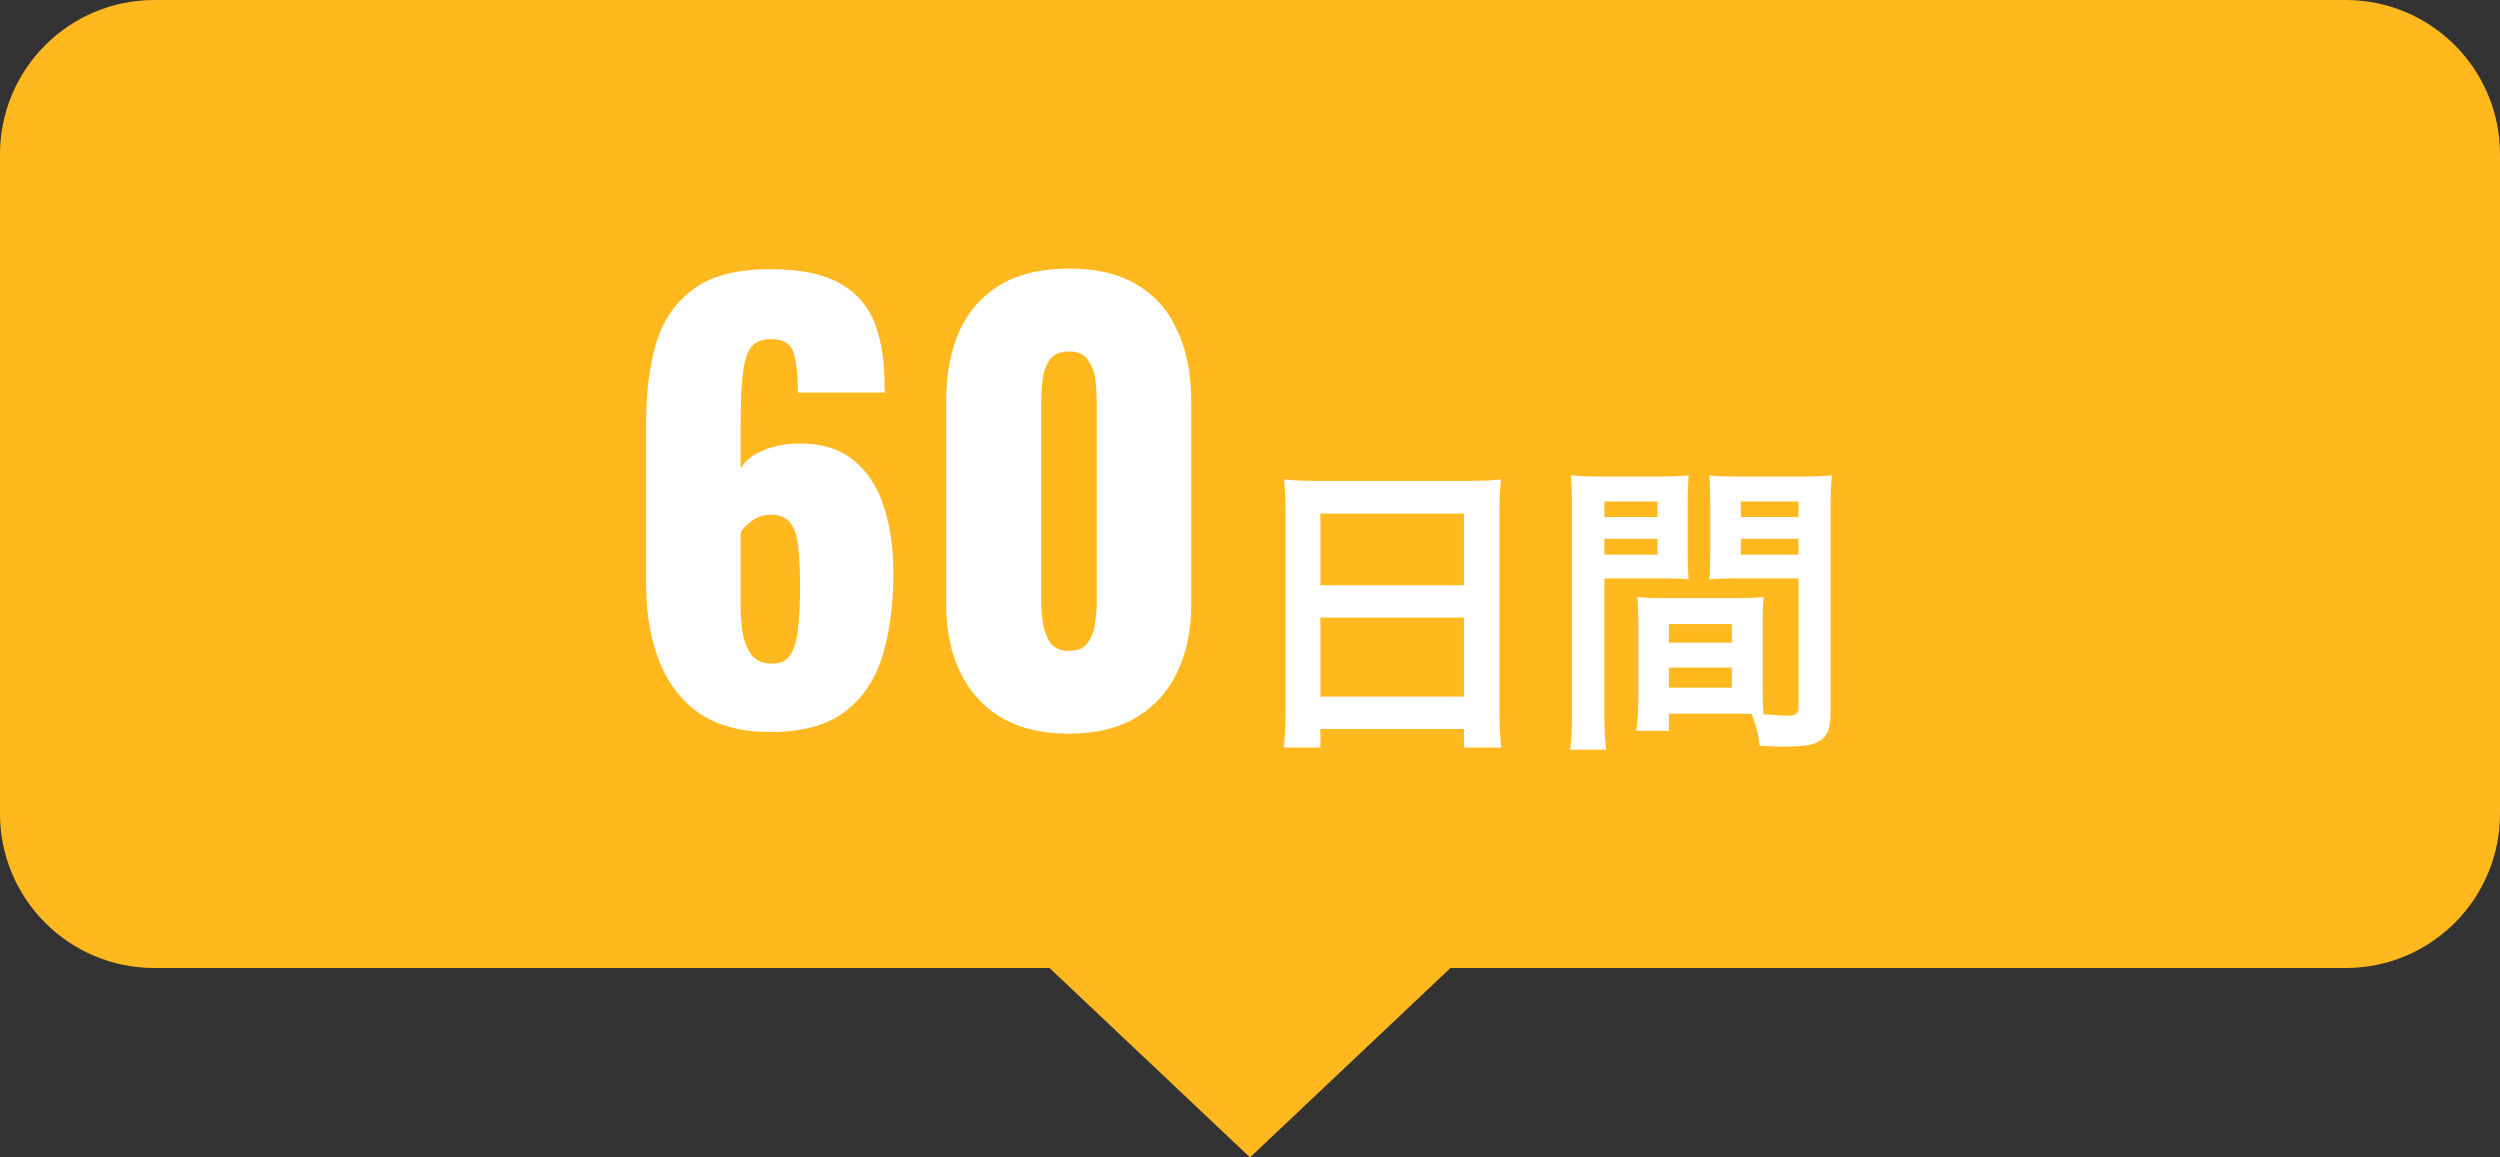 <svg width="162" height="75" fill="none" xmlns="http://www.w3.org/2000/svg"><rect width="100%" height="100%" fill="#333333" stroke="none"/><path d="M81 75L68.01 62.727H10c-5.523 0-10-4.477-10-10V10C0 4.477 4.477 0 10 0h142c5.523 0 10 4.477 10 10v42.727c0 5.523-4.477 10-10 10H93.99L81 75z" fill="#FFB81E"/><path d="M49.936 47.432c-1.896 0-3.444-.408-4.644-1.224-1.176-.84-2.04-1.98-2.592-3.42s-.828-3.084-.828-4.932V27.308c0-1.896.216-3.588.648-5.076.456-1.488 1.26-2.652 2.412-3.492 1.152-.864 2.808-1.296 4.968-1.296 1.872 0 3.348.288 4.428.864 1.08.576 1.848 1.416 2.304 2.52.456 1.104.684 2.472.684 4.104v.288a.68.68 0 01.036.216H51.7c0-1.176-.096-2.04-.288-2.592-.168-.576-.66-.864-1.476-.864-.552 0-.972.168-1.26.504-.264.336-.444.924-.54 1.764-.096.84-.144 2.016-.144 3.528v2.592c.288-.504.756-.888 1.404-1.152.648-.288 1.38-.444 2.196-.468 1.536-.048 2.76.3 3.672 1.044.936.744 1.608 1.764 2.016 3.06.408 1.272.612 2.7.612 4.284 0 2.04-.24 3.84-.72 5.4-.48 1.536-1.296 2.736-2.448 3.6-1.152.864-2.748 1.296-4.788 1.296zm.072-4.428c.552 0 .948-.18 1.188-.54.264-.384.432-.936.504-1.656.096-.744.144-1.656.144-2.736 0-.96-.036-1.788-.108-2.484-.048-.696-.204-1.236-.468-1.62-.264-.408-.708-.612-1.332-.612-.288 0-.564.06-.828.18s-.492.276-.684.468a2.019 2.019 0 00-.432.504v4.752c0 .648.048 1.26.144 1.836.12.576.324 1.044.612 1.404.312.336.732.504 1.26.504zm19.263 4.536c-1.752 0-3.216-.348-4.392-1.044a6.892 6.892 0 01-2.664-2.952c-.6-1.248-.9-2.7-.9-4.356V25.976c0-1.704.276-3.192.828-4.464.576-1.296 1.452-2.304 2.628-3.024 1.176-.72 2.676-1.08 4.5-1.08 1.824 0 3.312.36 4.464 1.08 1.176.72 2.04 1.728 2.592 3.024.576 1.272.864 2.76.864 4.464v13.212c0 1.632-.3 3.084-.9 4.356a6.892 6.892 0 01-2.664 2.952c-1.176.696-2.628 1.044-4.356 1.044zm0-5.364c.576 0 .984-.18 1.224-.54.264-.384.42-.816.468-1.296a9.37 9.37 0 00.108-1.296V26.12c0-.408-.024-.864-.072-1.368-.048-.528-.204-.984-.468-1.368-.24-.408-.66-.612-1.26-.612s-1.032.204-1.296.612c-.24.384-.384.84-.432 1.368-.048.504-.072.96-.072 1.368v12.924c0 .36.036.792.108 1.296.072.48.228.912.468 1.296.264.36.672.54 1.224.54zm14.033 3.844V33.2c0-.78-.04-1.48-.1-2.14.64.08 1.3.1 2.22.1h9.68c.94 0 1.56-.02 2.16-.1-.08.76-.1 1.34-.1 2.04v12.92c0 1.04.04 1.7.12 2.42h-2.42v-1.2h-9.3v1.2h-2.38c.08-.68.12-1.48.12-2.42zm2.26-12.74v4.64h9.3v-4.64h-9.3zm0 6.74v5.12h9.3v-5.12h-9.3zm28.66.46v4.06c0 .76.02 1.22.06 1.74.44.04 1.16.1 1.52.1.56 0 .74-.14.74-.54v-8.36h-3.94c-.7 0-1.34.02-1.84.06.04-.58.06-.96.06-1.82v-3.06c0-.68-.02-1.24-.06-1.86.54.06 1.02.08 2.04.08h3.84c1 0 1.5-.02 2.06-.08-.06.72-.08 1.22-.08 2.22v13.1c0 1.2-.24 1.72-.96 2.02-.42.18-1.02.24-2.26.24-.28 0-.36 0-1.38-.06-.12-.9-.22-1.26-.52-2.06-.58-.02-.96-.02-1.12-.02h-4.24v1.12h-2.12c.08-.48.14-1.28.14-2v-4.88c0-.7-.02-1.26-.06-1.8.58.06 1.04.08 1.86.08h4.46c.84 0 1.28-.02 1.86-.08-.04.52-.06 1.02-.06 1.8zm-1.42-7.98v1h3.74v-1h-3.74zm0 2.42v1.02h3.74v-1.02h-3.74zm-4.66 5.52v1.2h4.08v-1.2h-4.08zm0 2.82v1.3h4.08v-1.3h-4.08zm-4.18-5.78v8.64c0 1.2.04 1.92.12 2.46h-2.34c.08-.6.12-1.24.12-2.48V33.04c0-1.04-.02-1.6-.08-2.24.56.06 1.08.08 2.06.08h3.54c1.04 0 1.5-.02 2.04-.08-.04.64-.06 1.08-.06 1.86v3.06c0 .92.02 1.38.06 1.82-.52-.04-1.14-.06-1.84-.06h-3.62zm0-4.98v1h3.44v-1h-3.44zm0 2.42v1.02h3.44v-1.02h-3.44z" fill="#fff"/></svg>